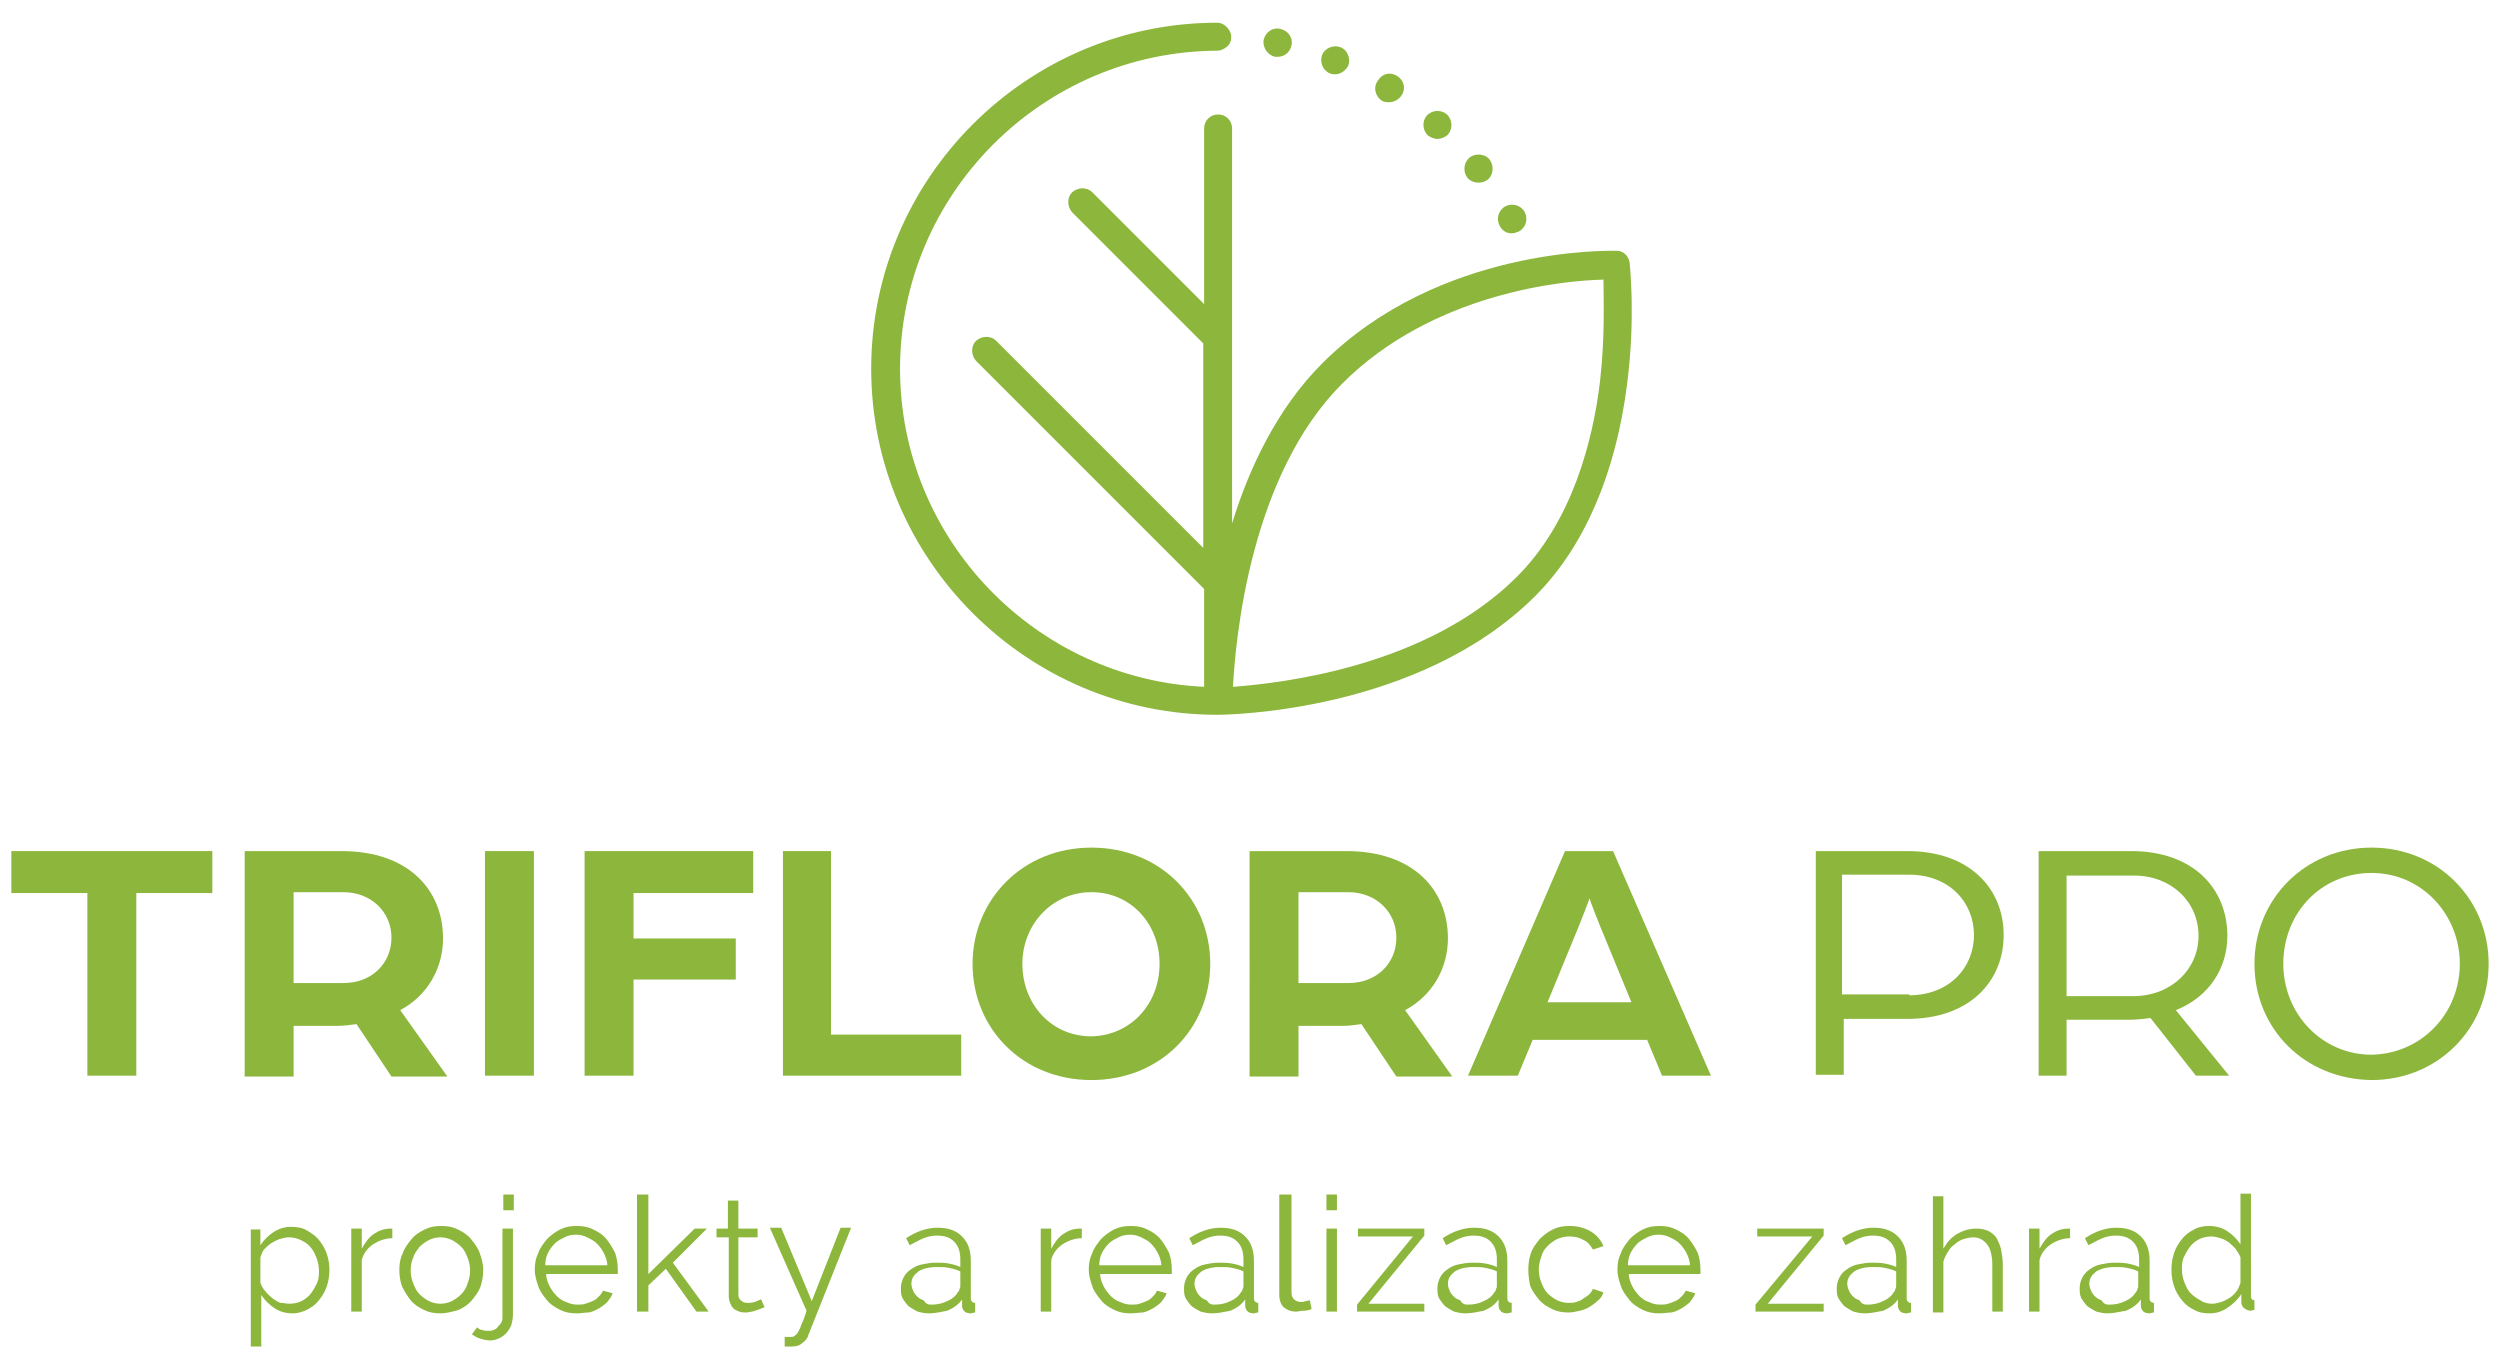 <?xml version="1.0" encoding="utf-8"?>
<!-- Generator: Adobe Illustrator 27.2.0, SVG Export Plug-In . SVG Version: 6.00 Build 0)  -->
<svg version="1.1" id="Vrstva_1" xmlns="http://www.w3.org/2000/svg" xmlns:xlink="http://www.w3.org/1999/xlink" x="0px" y="0px"
	 viewBox="0 0 286.1 156.1" style="enable-background:new 0 0 286.1 156.1;" xml:space="preserve">
<style type="text/css">
	.st0{fill:#8CB63C;}
</style>
<g>
	<polygon class="st0" points="10,102.2 1.3,102.2 1.3,97.4 24.3,97.4 24.3,102.2 15.6,102.2 15.6,123.1 10,123.1 	"/>
	<path class="st0" d="M28.1,97.4h11c7.6,0,11.6,4.4,11.6,10c0,3.3-1.7,6.5-4.9,8.2l5.4,7.6h-6.4l-4-6c-0.8,0.1-1.4,0.2-2.2,0.2h-5
		v5.8h-5.6V97.4z M39.3,112.5c3.3,0,5.5-2.3,5.5-5.2c0-2.9-2.3-5.2-5.5-5.2h-5.7v10.4H39.3z"/>
	<rect x="55.5" y="97.4" class="st0" width="5.6" height="25.7"/>
	<polygon class="st0" points="66.9,97.4 86.2,97.4 86.2,102.2 72.5,102.2 72.5,107.4 84.2,107.4 84.2,112.1 72.5,112.1 72.5,123.1 
		66.9,123.1 	"/>
	<polygon class="st0" points="89.6,97.4 95.1,97.4 95.1,118.4 110,118.4 110,123.1 89.6,123.1 	"/>
	<path class="st0" d="M111.3,110.3c0-7.3,5.7-13.3,13.6-13.3c7.9,0,13.6,5.9,13.6,13.3c0,7.4-5.7,13.3-13.6,13.3
		C117,123.6,111.3,117.7,111.3,110.3 M132.7,110.3c0-4.6-3.3-8.2-7.8-8.2c-4.5,0-7.9,3.7-7.9,8.2c0,4.6,3.3,8.3,7.9,8.3
		C129.4,118.5,132.7,114.9,132.7,110.3"/>
	<path class="st0" d="M143.1,97.4h11c7.6,0,11.6,4.4,11.6,10c0,3.3-1.7,6.5-4.9,8.2l5.4,7.6h-6.4l-4-6c-0.8,0.1-1.4,0.2-2.2,0.2h-5
		v5.8h-5.6V97.4z M154.3,112.5c3.3,0,5.5-2.3,5.5-5.2c0-2.9-2.3-5.2-5.5-5.2h-5.7v10.4H154.3z"/>
	<path class="st0" d="M179.1,97.4h5.5l11.2,25.7h-5.6l-1.7-4.1h-13.1l-1.7,4.1h-5.7L179.1,97.4z M186.7,114.7l-3-7.3
		c-0.8-1.9-1.8-4.5-1.8-4.6c0,0.1-1,2.7-1.8,4.6l-3,7.3H186.7z"/>
	<path class="st0" d="M207.7,97.4h10.6c7.1,0,11,4.3,11,9.6c0,5.3-3.9,9.6-11,9.6h-7.3v6.4h-3.2V97.4z M218.5,113.9
		c4.5,0,7.4-3.1,7.4-6.9s-2.9-6.9-7.4-6.9h-7.7v13.7H218.5z"/>
	<path class="st0" d="M233.3,97.4h10.6c7.1,0,11,4.3,11,9.7c0,3.7-2.1,7-5.9,8.5l6.1,7.5h-3.8l-5.2-6.6c-0.7,0.1-1.6,0.2-2.5,0.2
		h-7.1v6.4h-3.2V97.4z M244.1,114c4.4,0,7.5-3.1,7.5-6.9c0-3.9-3.1-6.9-7.4-6.9h-7.7V114H244.1z"/>
	<path class="st0" d="M258,110.3c0-7.4,5.8-13.3,13.4-13.3c7.6,0,13.4,5.9,13.4,13.3s-5.8,13.3-13.4,13.3
		C263.7,123.5,258,117.7,258,110.3 M281.5,110.3c0-5.7-4.4-10.4-10.1-10.4c-5.8,0-10.1,4.6-10.1,10.4c0,5.7,4.4,10.4,10.1,10.4
		C277.1,120.6,281.5,116,281.5,110.3"/>
	<path class="st0" d="M33.5,150.3c-0.8,0-1.5-0.2-2.1-0.6c-0.6-0.4-1.1-0.9-1.5-1.5v5.9h-1.2v-13.4h1.1v1.8c0.4-0.6,0.9-1.1,1.5-1.5
		c0.6-0.4,1.3-0.6,2-0.6c0.7,0,1.3,0.1,1.8,0.4c0.5,0.3,1,0.6,1.4,1.1c0.4,0.5,0.7,1,0.9,1.6c0.2,0.6,0.3,1.2,0.3,1.8
		c0,0.7-0.1,1.3-0.3,1.9c-0.2,0.6-0.5,1.1-0.9,1.6c-0.4,0.5-0.8,0.8-1.4,1.1C34.7,150.1,34.1,150.3,33.5,150.3 M33.1,149.2
		c0.5,0,1-0.1,1.4-0.3c0.4-0.2,0.8-0.5,1.1-0.9c0.3-0.4,0.5-0.8,0.7-1.2c0.2-0.5,0.2-0.9,0.2-1.4c0-0.5-0.1-1-0.3-1.5
		c-0.2-0.5-0.4-0.9-0.7-1.2c-0.3-0.4-0.7-0.6-1.1-0.8c-0.4-0.2-0.9-0.3-1.4-0.3c-0.3,0-0.6,0.1-1,0.2c-0.3,0.1-0.7,0.3-1,0.5
		c-0.3,0.2-0.6,0.5-0.8,0.7c-0.2,0.3-0.3,0.6-0.4,0.9v2.9c0.1,0.3,0.3,0.7,0.6,1c0.2,0.3,0.5,0.5,0.8,0.8c0.3,0.2,0.6,0.4,0.9,0.5
		C32.4,149.1,32.8,149.2,33.1,149.2"/>
	<path class="st0" d="M44.9,141.7c-0.8,0-1.6,0.3-2.2,0.7c-0.6,0.4-1.1,1-1.3,1.8v5.9h-1.2v-9.5h1.2v2.3c0.4-0.7,0.8-1.3,1.4-1.7
		c0.6-0.4,1.2-0.6,1.9-0.6c0.1,0,0.2,0,0.2,0V141.7z"/>
	<path class="st0" d="M50.4,150.3c-0.7,0-1.3-0.1-1.9-0.4c-0.6-0.3-1.1-0.6-1.5-1.1s-0.7-1-1-1.6c-0.2-0.6-0.3-1.2-0.3-1.9
		c0-0.7,0.1-1.3,0.4-1.9c0.2-0.6,0.6-1.1,1-1.6c0.4-0.5,0.9-0.8,1.5-1.1c0.6-0.3,1.2-0.4,1.9-0.4s1.3,0.1,1.9,0.4
		c0.6,0.3,1.1,0.6,1.5,1.1c0.4,0.5,0.8,1,1,1.6c0.2,0.6,0.4,1.2,0.4,1.9c0,0.7-0.1,1.3-0.3,1.9c-0.2,0.6-0.6,1.1-1,1.6
		s-0.9,0.8-1.5,1.1C51.8,150.1,51.1,150.3,50.4,150.3 M47,145.4c0,0.5,0.1,1,0.3,1.5c0.2,0.5,0.4,0.9,0.7,1.2
		c0.3,0.3,0.7,0.6,1.1,0.8c0.4,0.2,0.9,0.3,1.3,0.3s0.9-0.1,1.3-0.3c0.4-0.2,0.8-0.5,1.1-0.8c0.3-0.3,0.6-0.8,0.7-1.2
		c0.2-0.5,0.3-1,0.3-1.5c0-0.5-0.1-1-0.3-1.5c-0.2-0.5-0.4-0.9-0.7-1.2c-0.3-0.3-0.7-0.6-1.1-0.8c-0.4-0.2-0.9-0.3-1.3-0.3
		s-0.9,0.1-1.3,0.3c-0.4,0.2-0.8,0.5-1.1,0.8c-0.3,0.4-0.6,0.8-0.7,1.2C47.1,144.3,47,144.8,47,145.4"/>
	<path class="st0" d="M56.1,153.4c-0.4,0-0.8-0.1-1.1-0.2c-0.4-0.1-0.7-0.3-1-0.5l0.6-0.8c0.2,0.2,0.4,0.3,0.6,0.3
		c0.2,0.1,0.5,0.1,0.7,0.1c0.2,0,0.4,0,0.6-0.1c0.2-0.1,0.4-0.2,0.5-0.4c0.2-0.2,0.3-0.3,0.4-0.5c0.1-0.2,0.1-0.4,0.1-0.7v-10h1.2
		v9.9c0,0.4-0.1,0.8-0.2,1.2c-0.2,0.4-0.4,0.7-0.6,0.9c-0.3,0.3-0.6,0.5-0.9,0.6C56.8,153.3,56.4,153.4,56.1,153.4 M57.6,136.7h1.2
		v1.8h-1.2V136.7z"/>
	<path class="st0" d="M66,150.3c-0.7,0-1.3-0.1-1.9-0.4c-0.6-0.3-1.1-0.6-1.5-1.1c-0.4-0.5-0.8-1-1-1.6c-0.2-0.6-0.4-1.2-0.4-1.9
		c0-0.7,0.1-1.3,0.4-1.9c0.2-0.6,0.6-1.1,1-1.6c0.4-0.4,0.9-0.8,1.5-1.1c0.6-0.3,1.2-0.4,1.9-0.4c0.7,0,1.3,0.1,1.9,0.4
		c0.6,0.3,1.1,0.6,1.5,1.1c0.4,0.5,0.7,1,1,1.6c0.2,0.6,0.3,1.2,0.3,1.9v0.3c0,0.1,0,0.2,0,0.2h-8.2c0,0.5,0.2,1,0.4,1.4
		c0.2,0.4,0.5,0.8,0.8,1.1c0.3,0.3,0.7,0.6,1.1,0.7c0.4,0.2,0.8,0.3,1.3,0.3c0.3,0,0.6,0,0.9-0.1c0.3-0.1,0.6-0.2,0.8-0.3
		c0.3-0.1,0.5-0.3,0.7-0.5c0.2-0.2,0.4-0.4,0.5-0.7l1.1,0.3c-0.1,0.4-0.4,0.7-0.6,1c-0.3,0.3-0.6,0.5-0.9,0.7
		c-0.4,0.2-0.7,0.4-1.2,0.5C66.9,150.2,66.5,150.3,66,150.3 M69.5,144.8c0-0.5-0.2-1-0.4-1.4c-0.2-0.4-0.5-0.8-0.8-1.1
		c-0.3-0.3-0.7-0.5-1.1-0.7c-0.4-0.2-0.8-0.3-1.3-0.3c-0.5,0-0.9,0.1-1.3,0.3c-0.4,0.2-0.8,0.4-1.1,0.7c-0.3,0.3-0.6,0.7-0.8,1.1
		c-0.2,0.4-0.3,0.9-0.3,1.4H69.5z"/>
	<polygon class="st0" points="79.7,150.1 76.2,145.2 74.2,147.1 74.2,150.1 72.9,150.1 72.9,136.7 74.2,136.7 74.2,145.8 
		79.5,140.6 80.9,140.6 77,144.5 81.1,150.1 	"/>
	<path class="st0" d="M87.5,149.6c-0.1,0-0.2,0.1-0.3,0.1c-0.1,0.1-0.3,0.1-0.5,0.2c-0.2,0.1-0.4,0.1-0.6,0.2
		c-0.2,0-0.5,0.1-0.7,0.1c-0.3,0-0.5,0-0.8-0.1c-0.2-0.1-0.5-0.2-0.6-0.3c-0.2-0.2-0.3-0.3-0.4-0.6c-0.1-0.2-0.2-0.5-0.2-0.8v-6.8
		H82v-1h1.3v-3.2h1.2v3.2h2.2v1h-2.2v6.5c0,0.4,0.1,0.6,0.4,0.8c0.2,0.2,0.5,0.2,0.8,0.2c0.4,0,0.7-0.1,0.9-0.2
		c0.3-0.1,0.4-0.2,0.5-0.2L87.5,149.6z"/>
	<path class="st0" d="M89.8,153c0.1,0,0.2,0,0.3,0c0.1,0,0.2,0,0.3,0c0.2,0,0.4,0,0.5-0.1c0.1-0.1,0.3-0.2,0.4-0.4
		c0.1-0.2,0.3-0.5,0.4-0.9c0.2-0.4,0.4-0.9,0.6-1.6l-4.2-9.5h1.3l3.5,8.4l3.3-8.4h1.2l-4.9,12.3c-0.1,0.4-0.4,0.7-0.7,0.9
		c-0.3,0.3-0.7,0.4-1.3,0.4c-0.1,0-0.2,0-0.3,0c-0.1,0-0.2,0-0.4,0V153z"/>
	<path class="st0" d="M106.3,150.3c-0.5,0-0.9-0.1-1.3-0.2c-0.4-0.2-0.7-0.4-1-0.6c-0.3-0.3-0.5-0.6-0.7-0.9
		c-0.2-0.4-0.2-0.7-0.2-1.2c0-0.4,0.1-0.8,0.3-1.2c0.2-0.4,0.5-0.7,0.8-0.9c0.4-0.3,0.8-0.5,1.3-0.6c0.5-0.1,1-0.2,1.6-0.2
		c0.5,0,1,0,1.5,0.1c0.5,0.1,0.9,0.2,1.3,0.4v-0.9c0-0.8-0.2-1.5-0.7-2c-0.5-0.5-1.1-0.7-2-0.7c-0.5,0-1,0.1-1.5,0.3
		c-0.5,0.2-1,0.5-1.6,0.8l-0.4-0.8c1.2-0.8,2.4-1.2,3.6-1.2c1.2,0,2.1,0.3,2.8,1c0.7,0.7,1,1.6,1,2.8v4.3c0,0.3,0.2,0.5,0.5,0.5v1.1
		c-0.2,0-0.4,0.1-0.5,0.1c-0.3,0-0.6-0.1-0.7-0.2c-0.2-0.2-0.3-0.4-0.3-0.7l0-0.7c-0.4,0.6-1,1-1.7,1.3
		C107.8,150.1,107.1,150.3,106.3,150.3 M106.6,149.3c0.6,0,1.2-0.1,1.8-0.4c0.5-0.2,1-0.6,1.2-1c0.1-0.1,0.2-0.2,0.2-0.4
		c0.1-0.1,0.1-0.2,0.1-0.4v-1.6c-0.4-0.2-0.8-0.3-1.3-0.4c-0.4-0.1-0.9-0.1-1.4-0.1c-0.9,0-1.6,0.2-2.1,0.5
		c-0.5,0.4-0.8,0.8-0.8,1.4c0,0.3,0.1,0.6,0.2,0.8c0.1,0.3,0.3,0.5,0.5,0.7c0.2,0.2,0.4,0.3,0.7,0.4
		C106,149.3,106.3,149.3,106.6,149.3"/>
	<path class="st0" d="M123.8,141.7c-0.8,0-1.6,0.3-2.2,0.7s-1.1,1-1.3,1.8v5.9h-1.2v-9.5h1.2v2.3c0.4-0.7,0.8-1.3,1.4-1.7
		c0.6-0.4,1.2-0.6,1.9-0.6c0.1,0,0.2,0,0.2,0V141.7z"/>
	<path class="st0" d="M129.4,150.3c-0.7,0-1.3-0.1-1.9-0.4c-0.6-0.3-1.1-0.6-1.5-1.1c-0.4-0.5-0.8-1-1-1.6c-0.2-0.6-0.4-1.2-0.4-1.9
		c0-0.7,0.1-1.3,0.4-1.9c0.2-0.6,0.6-1.1,1-1.6c0.4-0.4,0.9-0.8,1.5-1.1c0.6-0.3,1.2-0.4,1.9-0.4c0.7,0,1.3,0.1,1.9,0.4
		c0.6,0.3,1.1,0.6,1.5,1.1c0.4,0.5,0.7,1,1,1.6c0.2,0.6,0.3,1.2,0.3,1.9v0.3c0,0.1,0,0.2,0,0.2h-8.2c0,0.5,0.2,1,0.4,1.4
		c0.2,0.4,0.5,0.8,0.8,1.1c0.3,0.3,0.7,0.6,1.1,0.7c0.4,0.2,0.8,0.3,1.3,0.3c0.3,0,0.6,0,0.9-0.1c0.3-0.1,0.6-0.2,0.8-0.3
		c0.3-0.1,0.5-0.3,0.7-0.5c0.2-0.2,0.4-0.4,0.5-0.7l1.1,0.3c-0.1,0.4-0.4,0.7-0.6,1c-0.3,0.3-0.6,0.5-0.9,0.7
		c-0.4,0.2-0.7,0.4-1.2,0.5C130.3,150.2,129.9,150.3,129.4,150.3 M132.9,144.8c0-0.5-0.2-1-0.4-1.4c-0.2-0.4-0.5-0.8-0.8-1.1
		c-0.3-0.3-0.7-0.5-1.1-0.7c-0.4-0.2-0.8-0.3-1.3-0.3c-0.5,0-0.9,0.1-1.3,0.3c-0.4,0.2-0.8,0.4-1.1,0.7c-0.3,0.3-0.6,0.7-0.8,1.1
		c-0.2,0.4-0.3,0.9-0.3,1.4H132.9z"/>
	<path class="st0" d="M138.7,150.3c-0.5,0-0.9-0.1-1.3-0.2c-0.4-0.2-0.7-0.4-1-0.6c-0.3-0.3-0.5-0.6-0.7-0.9
		c-0.2-0.4-0.2-0.7-0.2-1.2c0-0.4,0.1-0.8,0.3-1.2c0.2-0.4,0.5-0.7,0.8-0.9c0.4-0.3,0.8-0.5,1.3-0.6c0.5-0.1,1-0.2,1.6-0.2
		c0.5,0,1,0,1.5,0.1c0.5,0.1,0.9,0.2,1.3,0.4v-0.9c0-0.8-0.2-1.5-0.7-2c-0.5-0.5-1.1-0.7-2-0.7c-0.5,0-1,0.1-1.5,0.3
		c-0.5,0.2-1,0.5-1.6,0.8l-0.4-0.8c1.2-0.8,2.4-1.2,3.6-1.2c1.2,0,2.1,0.3,2.8,1c0.7,0.7,1,1.6,1,2.8v4.3c0,0.3,0.2,0.5,0.5,0.5v1.1
		c-0.2,0-0.4,0.1-0.5,0.1c-0.3,0-0.6-0.1-0.7-0.2c-0.2-0.2-0.3-0.4-0.3-0.7l0-0.7c-0.4,0.6-1,1-1.7,1.3
		C140.2,150.1,139.5,150.3,138.7,150.3 M139,149.3c0.6,0,1.2-0.1,1.8-0.4c0.5-0.2,1-0.6,1.2-1c0.1-0.1,0.2-0.2,0.2-0.4
		c0.1-0.1,0.1-0.2,0.1-0.4v-1.6c-0.4-0.2-0.8-0.3-1.3-0.4c-0.4-0.1-0.9-0.1-1.4-0.1c-0.9,0-1.6,0.2-2.1,0.5
		c-0.5,0.4-0.8,0.8-0.8,1.4c0,0.3,0.1,0.6,0.2,0.8c0.1,0.3,0.3,0.5,0.5,0.7c0.2,0.2,0.4,0.3,0.7,0.4
		C138.4,149.3,138.7,149.3,139,149.3"/>
	<path class="st0" d="M146.6,136.7h1.2v11.2c0,0.4,0.1,0.6,0.3,0.8c0.2,0.2,0.5,0.3,0.8,0.3c0.1,0,0.3,0,0.5-0.1
		c0.2,0,0.4-0.1,0.5-0.1l0.2,1c-0.2,0.1-0.5,0.2-0.9,0.2s-0.6,0.1-0.9,0.1c-0.6,0-1-0.2-1.4-0.5c-0.3-0.3-0.5-0.8-0.5-1.4V136.7z"/>
	<path class="st0" d="M151.8,136.7h1.2v1.8h-1.2V136.7z M151.8,140.6h1.2v9.5h-1.2V140.6z"/>
	<polygon class="st0" points="155.3,149.3 161.7,141.5 155.4,141.5 155.4,140.6 163,140.6 163,141.4 156.6,149.2 163,149.2 
		163,150.1 155.3,150.1 	"/>
	<path class="st0" d="M167.7,150.3c-0.5,0-0.9-0.1-1.3-0.2c-0.4-0.2-0.7-0.4-1-0.6c-0.3-0.3-0.5-0.6-0.7-0.9
		c-0.2-0.4-0.2-0.7-0.2-1.2c0-0.4,0.1-0.8,0.3-1.2c0.2-0.4,0.5-0.7,0.8-0.9c0.4-0.3,0.8-0.5,1.3-0.6c0.5-0.1,1-0.2,1.6-0.2
		c0.5,0,1,0,1.5,0.1c0.5,0.1,0.9,0.2,1.3,0.4v-0.9c0-0.8-0.2-1.5-0.7-2c-0.5-0.5-1.1-0.7-2-0.7c-0.5,0-1,0.1-1.5,0.3
		c-0.5,0.2-1,0.5-1.6,0.8l-0.4-0.8c1.2-0.8,2.4-1.2,3.6-1.2c1.2,0,2.1,0.3,2.8,1c0.7,0.7,1,1.6,1,2.8v4.3c0,0.3,0.2,0.5,0.5,0.5v1.1
		c-0.2,0-0.4,0.1-0.5,0.1c-0.3,0-0.6-0.1-0.7-0.2c-0.2-0.2-0.3-0.4-0.3-0.7l0-0.7c-0.4,0.6-1,1-1.7,1.3
		C169.2,150.1,168.5,150.3,167.7,150.3 M168,149.3c0.6,0,1.2-0.1,1.8-0.4c0.5-0.2,1-0.6,1.2-1c0.1-0.1,0.2-0.2,0.2-0.4
		c0.1-0.1,0.1-0.2,0.1-0.4v-1.6c-0.4-0.2-0.8-0.3-1.3-0.4c-0.4-0.1-0.9-0.1-1.4-0.1c-0.9,0-1.6,0.2-2.1,0.5
		c-0.5,0.4-0.8,0.8-0.8,1.4c0,0.3,0.1,0.6,0.2,0.8c0.1,0.3,0.3,0.5,0.5,0.7c0.2,0.2,0.4,0.3,0.7,0.4
		C167.4,149.3,167.7,149.3,168,149.3"/>
	<path class="st0" d="M174.9,145.3c0-0.7,0.1-1.3,0.3-1.9c0.2-0.6,0.6-1.1,1-1.6c0.4-0.4,0.9-0.8,1.5-1.1c0.6-0.3,1.2-0.4,1.9-0.4
		c0.9,0,1.7,0.2,2.4,0.6c0.7,0.4,1.2,1,1.5,1.7l-1.2,0.4c-0.3-0.5-0.6-0.9-1.1-1.1c-0.5-0.3-1-0.4-1.6-0.4c-0.5,0-0.9,0.1-1.4,0.3
		c-0.4,0.2-0.8,0.5-1.1,0.8c-0.3,0.3-0.6,0.7-0.7,1.2c-0.2,0.5-0.3,1-0.3,1.5c0,0.5,0.1,1,0.3,1.5c0.2,0.5,0.4,0.9,0.7,1.2
		c0.3,0.3,0.7,0.6,1.1,0.8c0.4,0.2,0.9,0.3,1.3,0.3c0.3,0,0.6,0,0.9-0.1c0.3-0.1,0.6-0.2,0.8-0.4c0.3-0.2,0.5-0.3,0.7-0.5
		c0.2-0.2,0.3-0.4,0.4-0.6l1.2,0.4c-0.1,0.3-0.3,0.7-0.6,0.9c-0.3,0.3-0.6,0.5-0.9,0.7c-0.3,0.2-0.7,0.4-1.2,0.5
		c-0.4,0.1-0.9,0.2-1.3,0.2c-0.7,0-1.3-0.1-1.9-0.4c-0.6-0.3-1.1-0.6-1.5-1.1c-0.4-0.5-0.8-1-1-1.6C175,146.6,174.9,146,174.9,145.3
		"/>
	<path class="st0" d="M189.9,150.3c-0.7,0-1.3-0.1-1.9-0.4c-0.6-0.3-1.1-0.6-1.5-1.1c-0.4-0.5-0.8-1-1-1.6c-0.2-0.6-0.4-1.2-0.4-1.9
		c0-0.7,0.1-1.3,0.4-1.9c0.2-0.6,0.6-1.1,1-1.6c0.4-0.4,0.9-0.8,1.5-1.1c0.6-0.3,1.2-0.4,1.9-0.4c0.7,0,1.3,0.1,1.9,0.4
		c0.6,0.3,1.1,0.6,1.5,1.1c0.4,0.5,0.7,1,1,1.6c0.2,0.6,0.3,1.2,0.3,1.9v0.3c0,0.1,0,0.2,0,0.2h-8.2c0,0.5,0.2,1,0.4,1.4
		c0.2,0.4,0.5,0.8,0.8,1.1c0.3,0.3,0.7,0.6,1.1,0.7c0.4,0.2,0.8,0.3,1.3,0.3c0.3,0,0.6,0,0.9-0.1c0.3-0.1,0.6-0.2,0.8-0.3
		c0.3-0.1,0.5-0.3,0.7-0.5c0.2-0.2,0.4-0.4,0.5-0.7l1.1,0.3c-0.1,0.4-0.4,0.7-0.6,1c-0.3,0.3-0.6,0.5-0.9,0.7
		c-0.4,0.2-0.7,0.4-1.2,0.5C190.8,150.2,190.4,150.3,189.9,150.3 M193.4,144.8c0-0.5-0.2-1-0.4-1.4c-0.2-0.4-0.5-0.8-0.8-1.1
		c-0.3-0.3-0.7-0.5-1.1-0.7c-0.4-0.2-0.8-0.3-1.3-0.3c-0.5,0-0.9,0.1-1.3,0.3c-0.4,0.2-0.8,0.4-1.1,0.7c-0.3,0.3-0.6,0.7-0.8,1.1
		c-0.2,0.4-0.3,0.9-0.3,1.4H193.4z"/>
	<polygon class="st0" points="200.9,149.3 207.4,141.5 201.1,141.5 201.1,140.6 208.7,140.6 208.7,141.4 202.3,149.2 208.7,149.2 
		208.7,150.1 200.9,150.1 	"/>
	<path class="st0" d="M213.4,150.3c-0.5,0-0.9-0.1-1.3-0.2c-0.4-0.2-0.7-0.4-1-0.6c-0.3-0.3-0.5-0.6-0.7-0.9
		c-0.2-0.4-0.2-0.7-0.2-1.2c0-0.4,0.1-0.8,0.3-1.2c0.2-0.4,0.5-0.7,0.8-0.9c0.4-0.3,0.8-0.5,1.3-0.6c0.5-0.1,1-0.2,1.6-0.2
		c0.5,0,1,0,1.5,0.1c0.5,0.1,0.9,0.2,1.3,0.4v-0.9c0-0.8-0.2-1.5-0.7-2c-0.5-0.5-1.1-0.7-2-0.7c-0.5,0-1,0.1-1.5,0.3
		c-0.5,0.2-1,0.5-1.6,0.8l-0.4-0.8c1.2-0.8,2.4-1.2,3.6-1.2c1.2,0,2.1,0.3,2.8,1c0.7,0.7,1,1.6,1,2.8v4.3c0,0.3,0.2,0.5,0.5,0.5v1.1
		c-0.2,0-0.4,0.1-0.5,0.1c-0.3,0-0.6-0.1-0.7-0.2c-0.2-0.2-0.3-0.4-0.3-0.7l0-0.7c-0.4,0.6-1,1-1.7,1.3
		C214.9,150.1,214.2,150.3,213.4,150.3 M213.7,149.3c0.6,0,1.2-0.1,1.8-0.4c0.5-0.2,1-0.6,1.2-1c0.1-0.1,0.2-0.2,0.2-0.4
		c0.1-0.1,0.1-0.2,0.1-0.4v-1.6c-0.4-0.2-0.8-0.3-1.3-0.4c-0.4-0.1-0.9-0.1-1.4-0.1c-0.9,0-1.6,0.2-2.1,0.5
		c-0.5,0.4-0.8,0.8-0.8,1.4c0,0.3,0.1,0.6,0.2,0.8c0.1,0.3,0.3,0.5,0.5,0.7c0.2,0.2,0.4,0.3,0.7,0.4
		C213.1,149.3,213.4,149.3,213.7,149.3"/>
	<path class="st0" d="M229.3,150.1H228v-5.3c0-1.1-0.2-1.9-0.6-2.4c-0.4-0.5-0.9-0.8-1.6-0.8c-0.4,0-0.7,0.1-1.1,0.2
		c-0.3,0.1-0.7,0.3-1,0.6c-0.3,0.2-0.6,0.5-0.8,0.9c-0.2,0.3-0.4,0.7-0.5,1.1v5.8h-1.2v-13.3h1.2v6c0.4-0.7,0.9-1.3,1.6-1.7
		c0.7-0.4,1.4-0.6,2.2-0.6c0.5,0,1,0.1,1.4,0.3c0.4,0.2,0.7,0.5,0.9,0.8c0.2,0.4,0.4,0.8,0.5,1.3c0.1,0.5,0.2,1.1,0.2,1.7V150.1z"/>
	<path class="st0" d="M236.9,141.7c-0.8,0-1.6,0.3-2.2,0.7c-0.6,0.4-1.1,1-1.3,1.8v5.9h-1.2v-9.5h1.2v2.3c0.4-0.7,0.8-1.3,1.4-1.7
		c0.6-0.4,1.2-0.6,1.9-0.6c0.1,0,0.2,0,0.2,0V141.7z"/>
	<path class="st0" d="M241.2,150.3c-0.5,0-0.9-0.1-1.3-0.2c-0.4-0.2-0.7-0.4-1-0.6c-0.3-0.3-0.5-0.6-0.7-0.9
		c-0.2-0.4-0.2-0.7-0.2-1.2c0-0.4,0.1-0.8,0.3-1.2c0.2-0.4,0.5-0.7,0.8-0.9c0.4-0.3,0.8-0.5,1.3-0.6c0.5-0.1,1-0.2,1.6-0.2
		c0.5,0,1,0,1.5,0.1c0.5,0.1,0.9,0.2,1.3,0.4v-0.9c0-0.8-0.2-1.5-0.7-2c-0.5-0.5-1.1-0.7-2-0.7c-0.5,0-1,0.1-1.5,0.3
		c-0.5,0.2-1,0.5-1.6,0.8l-0.4-0.8c1.2-0.8,2.4-1.2,3.6-1.2c1.2,0,2.1,0.3,2.8,1c0.7,0.7,1,1.6,1,2.8v4.3c0,0.3,0.2,0.5,0.5,0.5v1.1
		c-0.2,0-0.4,0.1-0.5,0.1c-0.3,0-0.6-0.1-0.7-0.2c-0.2-0.2-0.3-0.4-0.3-0.7l0-0.7c-0.4,0.6-1,1-1.7,1.3
		C242.6,150.1,241.9,150.3,241.2,150.3 M241.4,149.3c0.6,0,1.2-0.1,1.8-0.4c0.5-0.2,1-0.6,1.2-1c0.1-0.1,0.2-0.2,0.2-0.4
		c0.1-0.1,0.1-0.2,0.1-0.4v-1.6c-0.4-0.2-0.8-0.3-1.3-0.4c-0.4-0.1-0.9-0.1-1.4-0.1c-0.9,0-1.6,0.2-2.1,0.5
		c-0.5,0.4-0.8,0.8-0.8,1.4c0,0.3,0.1,0.6,0.2,0.8c0.1,0.3,0.3,0.5,0.5,0.7c0.2,0.2,0.4,0.3,0.7,0.4
		C240.8,149.3,241.1,149.3,241.4,149.3"/>
	<path class="st0" d="M252.9,150.3c-0.7,0-1.3-0.1-1.8-0.4c-0.6-0.3-1-0.6-1.4-1.1c-0.4-0.5-0.7-1-0.9-1.6c-0.2-0.6-0.3-1.2-0.3-1.9
		c0-0.7,0.1-1.3,0.3-1.9c0.2-0.6,0.5-1.1,0.9-1.6c0.4-0.5,0.8-0.8,1.4-1.1c0.5-0.3,1.1-0.4,1.7-0.4c0.8,0,1.5,0.2,2.1,0.6
		c0.6,0.4,1.1,0.9,1.5,1.5v-5.8h1.2v11.7c0,0.3,0.1,0.5,0.4,0.5v1.1c-0.2,0-0.3,0.1-0.4,0.1c-0.3,0-0.5-0.1-0.8-0.3
		c-0.2-0.2-0.3-0.4-0.3-0.7v-0.9c-0.4,0.6-0.9,1.1-1.5,1.5C254.3,150.1,253.6,150.3,252.9,150.3 M253.2,149.2c0.3,0,0.6-0.1,1-0.2
		c0.3-0.1,0.7-0.3,1-0.5c0.3-0.2,0.6-0.5,0.8-0.8c0.2-0.3,0.3-0.6,0.4-0.9v-2.9c-0.1-0.3-0.3-0.6-0.5-0.9c-0.2-0.3-0.5-0.5-0.8-0.8
		c-0.3-0.2-0.6-0.4-1-0.5c-0.3-0.1-0.7-0.2-1-0.2c-0.5,0-1,0.1-1.4,0.3c-0.4,0.2-0.8,0.5-1.1,0.9c-0.3,0.4-0.5,0.8-0.7,1.2
		c-0.2,0.5-0.2,0.9-0.2,1.4c0,0.5,0.1,1,0.3,1.5c0.2,0.5,0.4,0.9,0.7,1.2c0.3,0.3,0.7,0.6,1.1,0.8
		C252.2,149.1,252.7,149.2,253.2,149.2"/>
	<path class="st0" d="M173,26.7c0.3,0,0.5-0.1,0.8-0.2c0.8-0.4,1.1-1.4,0.7-2.2c-0.4-0.8-1.4-1.1-2.2-0.7c-0.8,0.4-1.1,1.4-0.7,2.2
		C171.9,26.4,172.4,26.7,173,26.7"/>
	<path class="st0" d="M169.2,20.9c0.4,0,0.7-0.1,1-0.3c0.7-0.5,0.8-1.6,0.3-2.3c-0.5-0.7-1.6-0.8-2.3-0.3c-0.7,0.6-0.8,1.6-0.3,2.3
		C168.2,20.7,168.7,20.9,169.2,20.9"/>
	<path class="st0" d="M164.5,15.9c0.4,0,0.9-0.2,1.2-0.5c0.6-0.7,0.5-1.7-0.1-2.3c-0.7-0.6-1.7-0.5-2.3,0.1
		c-0.6,0.7-0.5,1.7,0.1,2.3C163.7,15.7,164.1,15.9,164.5,15.9"/>
	<path class="st0" d="M145.9,6.5c0.1,0,0.2,0,0.3,0c0.8,0,1.4-0.5,1.6-1.3c0.2-0.9-0.4-1.7-1.3-1.9c-0.9-0.2-1.7,0.4-1.9,1.3
		C144.5,5.5,145.1,6.3,145.9,6.5"/>
	<path class="st0" d="M152.2,8.4c0.2,0.1,0.4,0.1,0.6,0.1c0.6,0,1.2-0.4,1.5-1c0.3-0.8-0.1-1.8-0.9-2.1c-0.8-0.3-1.8,0.1-2.1,0.9
		C151,7.1,151.4,8.1,152.2,8.4"/>
	<path class="st0" d="M158.1,11.5c0.3,0.2,0.6,0.2,0.9,0.2c0.5,0,1.1-0.3,1.4-0.8c0.5-0.7,0.3-1.7-0.5-2.2c-0.8-0.5-1.7-0.3-2.2,0.5
		C157.1,10,157.4,11,158.1,11.5"/>
	<path class="st0" d="M186.5,30.1c-0.1-0.8-0.7-1.4-1.5-1.4c-0.8,0-20.3-0.5-33.7,12.9c-5.2,5.2-8.4,12.1-10.3,18.3V14.7
		c0-0.9-0.7-1.6-1.6-1.6c-0.9,0-1.6,0.7-1.6,1.6v20.1L125,22c-0.6-0.6-1.6-0.6-2.3,0c-0.6,0.6-0.6,1.6,0,2.3l15,15v23.4L114,39
		c-0.6-0.6-1.6-0.6-2.3,0c-0.6,0.6-0.6,1.6,0,2.3l26.1,26.1v11.2C118.5,77.7,103,61.7,103,42.2c0-20,16.3-36.3,36.3-36.4
		c0,0,0,0,0,0c0.3,0,0.6-0.1,0.9-0.3c0.3-0.2,0.5-0.4,0.6-0.7c0.1-0.2,0.1-0.4,0.1-0.6c0-0.3-0.1-0.5-0.2-0.7
		c-0.3-0.5-0.8-0.9-1.4-0.9c-21.8,0-39.6,17.8-39.6,39.6c0,21.8,17.8,39.6,39.6,39.6h0c0.9,0,23-0.2,36.4-13.6
		c5.6-5.6,9.2-14,10.5-24.2C187.2,36.3,186.5,30.3,186.5,30.1 M183.1,43.7c-0.8,6.6-3.1,15.9-9.5,22.3
		c-10.4,10.4-27.2,12.2-32.5,12.6c0.3-5.6,2-24.2,12.5-34.7c10.4-10.4,25.3-11.8,29.9-11.9C183.5,34.1,183.7,38.5,183.1,43.7"/>
</g>
</svg>
